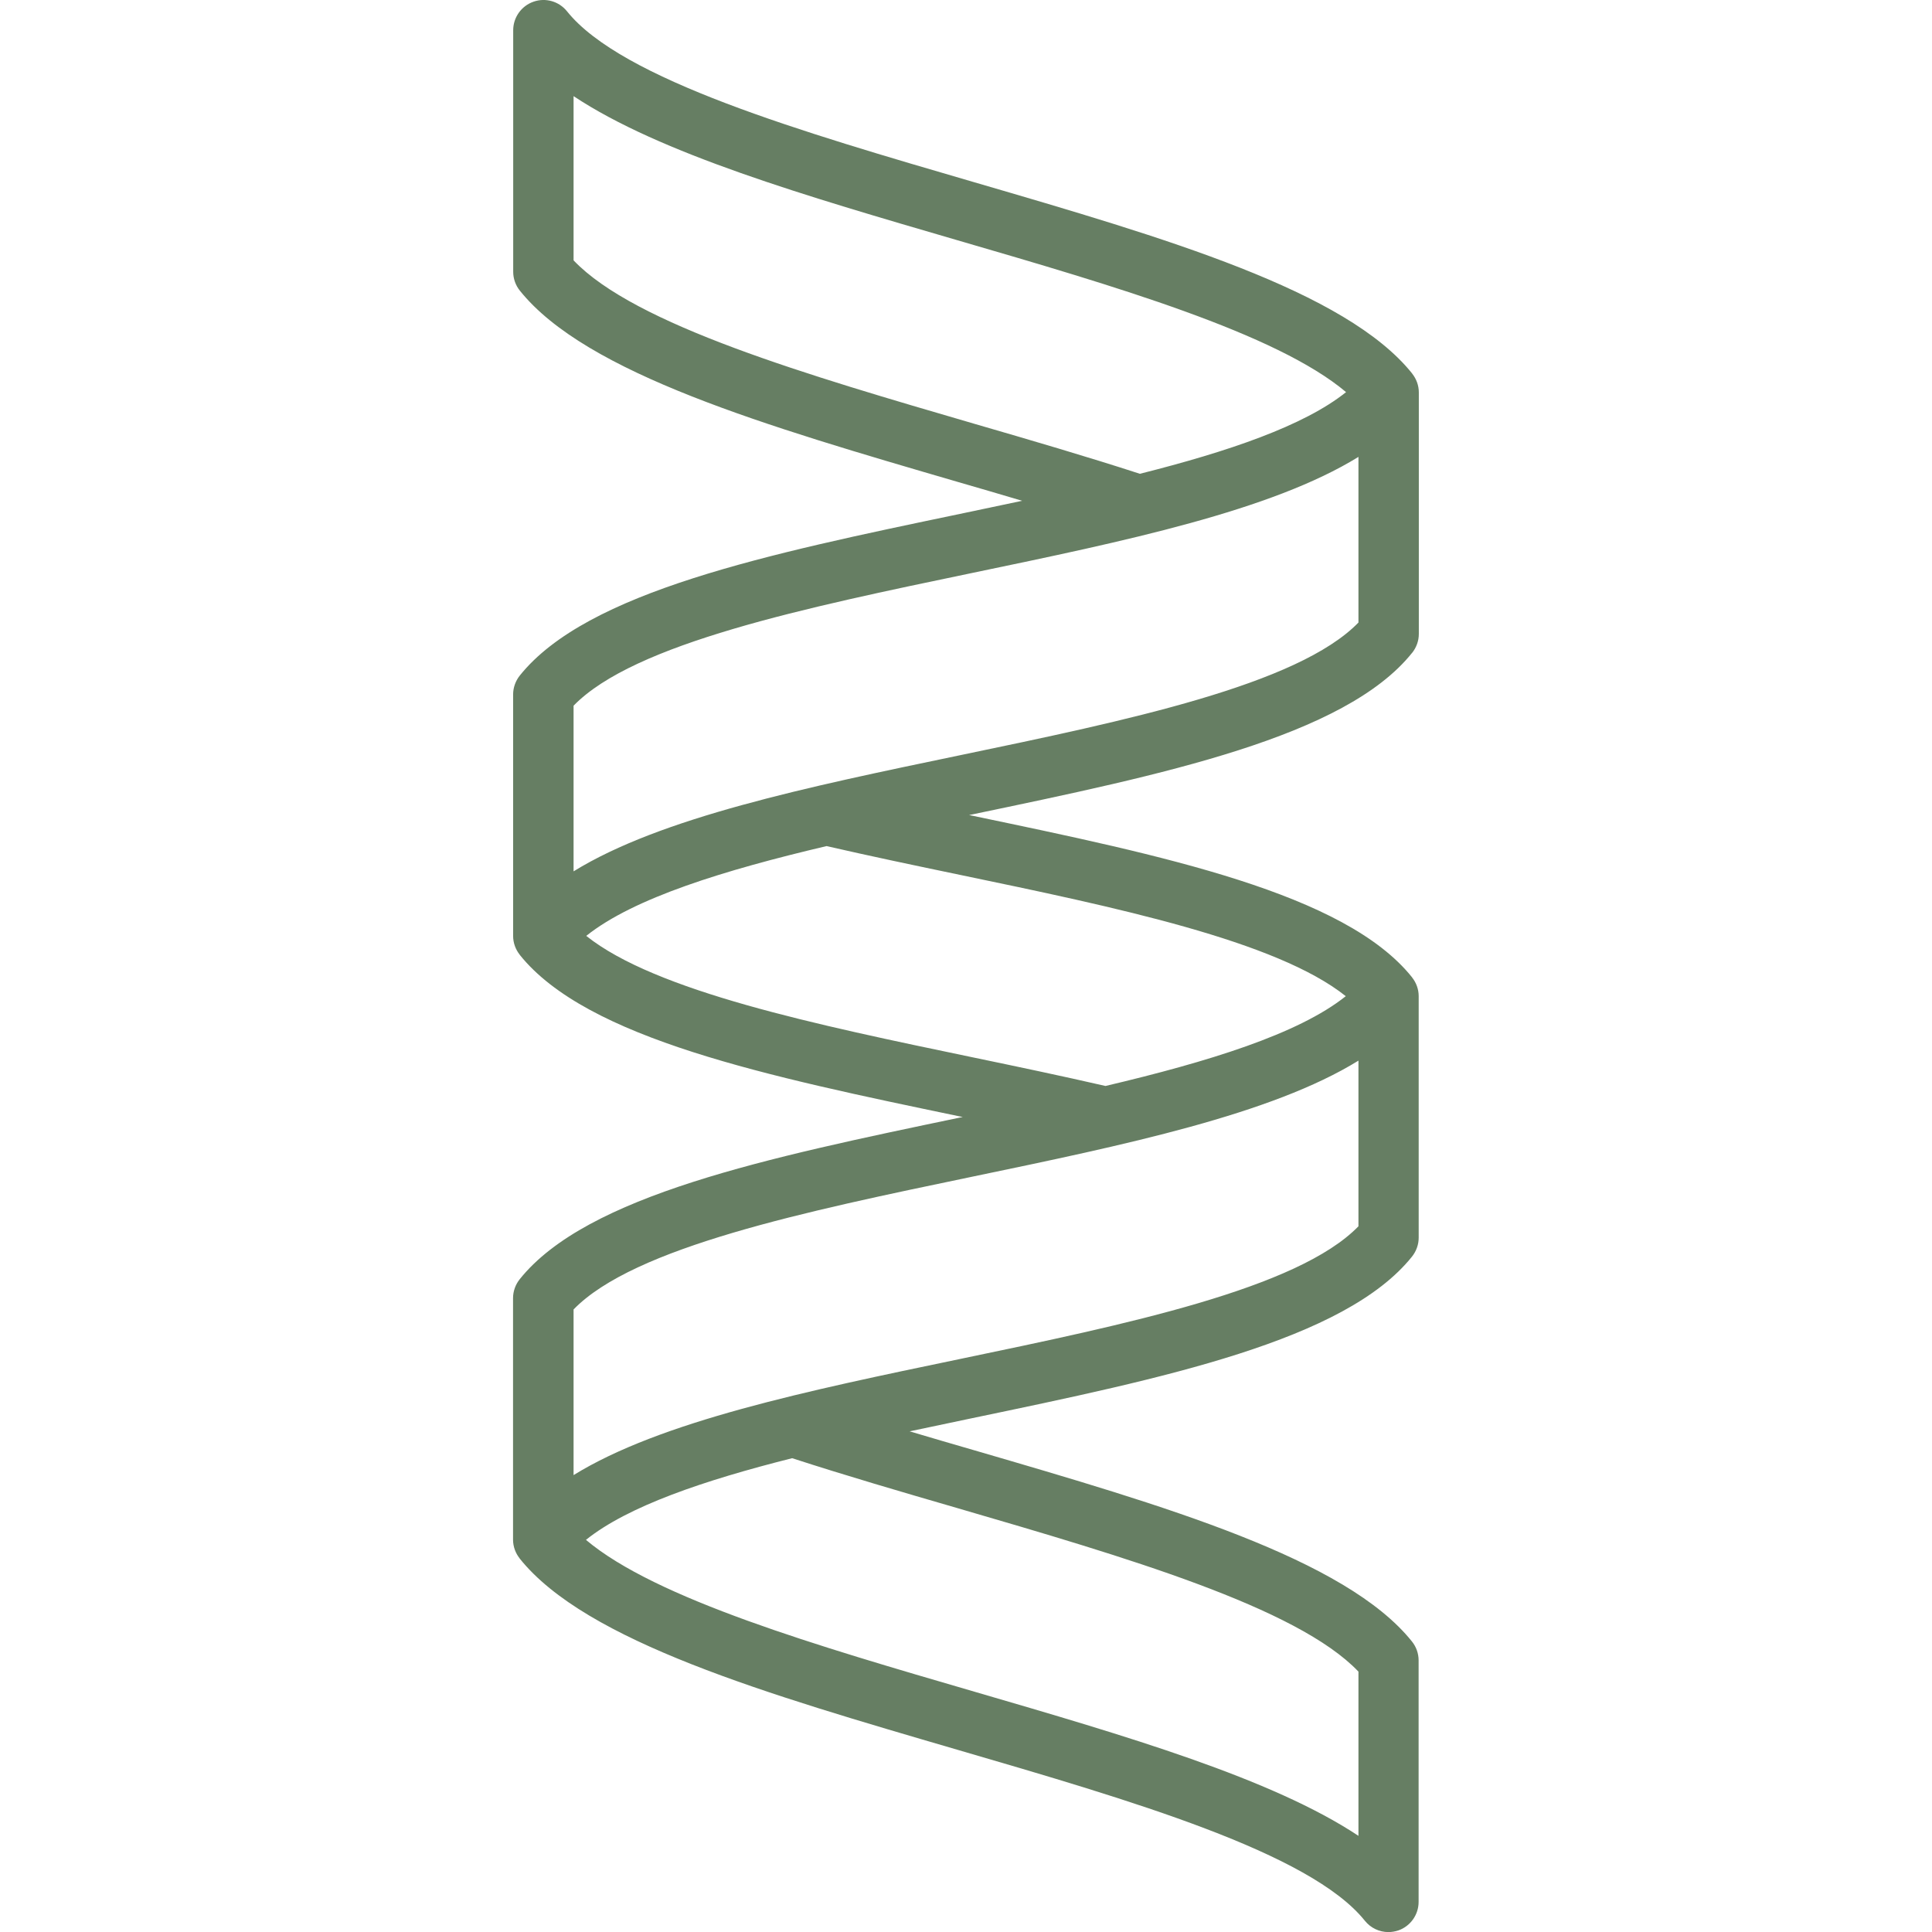 <?xml version="1.0" encoding="UTF-8"?> <svg xmlns="http://www.w3.org/2000/svg" viewBox="0 0 100 100" fill-rule="evenodd"><path d="m73.094 33.789c0.219-0.277 0.344-0.621 0.344-0.977v-12.5c0-0.363-0.129-0.703-0.344-0.973h0.004c-3.434-4.297-12.773-7.016-22.656-9.902-8.984-2.621-18.273-5.328-21.094-8.852-0.414-0.516-1.109-0.719-1.738-0.496-0.625 0.219-1.047 0.812-1.047 1.477v12.5c0 0.355 0.121 0.699 0.344 0.977 3.434 4.289 12.773 7.016 22.656 9.898 1.109 0.32 2.227 0.648 3.344 0.98-1.07 0.227-2.148 0.453-3.227 0.68-9.926 2.07-19.301 4.023-22.777 8.367-0.219 0.277-0.344 0.621-0.344 0.977v12.5c0 0.363 0.129 0.703 0.344 0.973h-0.004c3.477 4.348 12.852 6.301 22.777 8.367 0.055 0.012 0.105 0.023 0.156 0.031-0.055 0.012-0.105 0.023-0.156 0.031-9.926 2.07-19.301 4.023-22.777 8.367-0.219 0.277-0.344 0.621-0.344 0.977v12.5c0 0.363 0.129 0.703 0.344 0.973h-0.004c3.434 4.297 12.773 7.016 22.656 9.902 8.984 2.621 18.273 5.328 21.094 8.852 0.305 0.379 0.754 0.586 1.219 0.586 0.172 0 0.348-0.031 0.516-0.086 0.625-0.219 1.047-0.812 1.047-1.477v-12.5c0-0.355-0.121-0.699-0.344-0.977-3.434-4.289-12.773-7.016-22.656-9.898-1.109-0.32-2.227-0.648-3.344-0.98 1.07-0.227 2.148-0.453 3.227-0.68 9.926-2.07 19.301-4.023 22.777-8.367 0.219-0.277 0.344-0.621 0.344-0.977v-12.5c0-0.363-0.129-0.703-0.344-0.973v-0.004c-3.477-4.344-12.852-6.297-22.773-8.367-0.055-0.012-0.105-0.023-0.156-0.031 0.055-0.012 0.105-0.023 0.156-0.031 9.926-2.07 19.301-4.023 22.777-8.367zm-22.656-11.852c-8.648-2.523-17.582-5.129-20.75-8.461v-8.5c4.473 2.969 12 5.164 19.875 7.461 8.125 2.367 16.5 4.812 20.109 7.859-2.176 1.746-6.109 3.078-10.672 4.227-2.742-0.891-5.695-1.754-8.562-2.586zm-0.875 56.125c8.648 2.523 17.582 5.129 20.75 8.461v8.5c-4.473-2.969-12-5.164-19.875-7.461-8.125-2.367-16.5-4.812-20.109-7.859 2.176-1.746 6.109-3.078 10.672-4.227 2.742 0.891 5.695 1.754 8.562 2.586zm20.75-14.59c-3.133 3.227-12.023 5.078-20.633 6.871-7.922 1.648-15.492 3.227-19.992 6.008v-8.574c3.133-3.227 12.023-5.078 20.633-6.871 7.922-1.648 15.492-3.227 19.992-6.008zm-0.656-11.91c-2.461 1.965-7.137 3.398-12.438 4.648-2.246-0.516-4.609-1.012-6.898-1.488-8.07-1.68-16.387-3.414-19.977-6.281 2.461-1.965 7.137-3.398 12.438-4.648 2.246 0.516 4.609 1.012 6.898 1.488 8.07 1.68 16.387 3.414 19.977 6.281zm-19.977-12.469c-7.922 1.648-15.492 3.227-19.992 6.008v-8.574c3.133-3.227 12.023-5.078 20.633-6.871 7.922-1.648 15.492-3.227 19.992-6.008v8.574c-3.133 3.227-12.023 5.078-20.633 6.871z" fill="#667e63"></path></svg> 